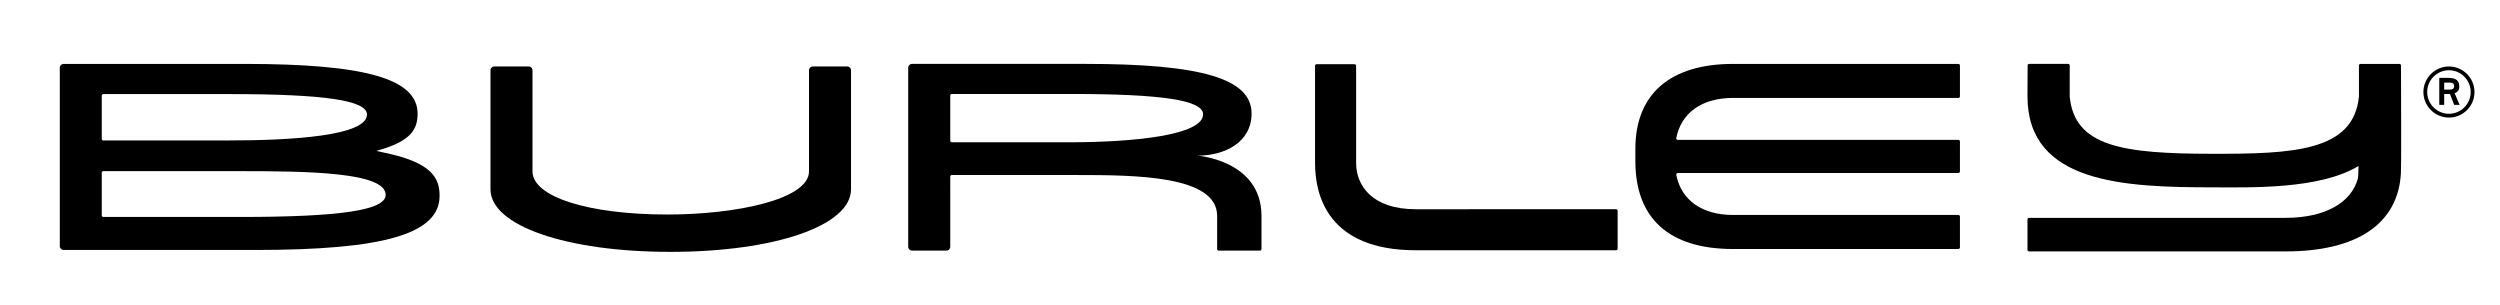 <?xml version="1.0" encoding="utf-8"?>
<!-- Generator: Adobe Illustrator 23.0.0, SVG Export Plug-In . SVG Version: 6.00 Build 0)  -->
<svg version="1.1" id="Layer_1" xmlns="http://www.w3.org/2000/svg" xmlns:xlink="http://www.w3.org/1999/xlink" x="0px" y="0px"
	 width="1278px" height="156px" viewBox="0 0 1278 156" style="enable-background:new 0 0 1278 156;" xml:space="preserve">
<g>
	<g>
		<path d="M1251.9,33.98c-7.16,0-13.06,5.89-13.06,13.06c0,7.23,5.9,13.07,13.06,13.07c7.17,0,13.06-5.83,13.06-13.07
			C1264.96,39.88,1259.08,33.98,1251.9,33.98z M1251.9,58.16c-6.12,0-11.12-5.01-11.12-11.12c0-6.12,5-11.13,11.12-11.13
			c6.12,0,11.12,5.02,11.12,11.13C1263.03,53.16,1258.03,58.16,1251.9,58.16z"/>
		<path d="M1257.19,44.26c0-4-3.02-4.44-5.62-4.44h-4.61V53.6h2.51v-5.56h2.94l2.16,5.56h2.79l-2.56-5.95
			C1255.7,47.22,1257.19,46.71,1257.19,44.26z M1252.46,45.82h-2.99v-3.61h2.77c1.5,0,2.33,0.6,2.33,1.83
			C1254.57,45.27,1253.63,45.82,1252.46,45.82z"/>
	</g>
	<path d="M549.89,89.47c31.04,0,72.31,0.28,72.31,20.91v16.93c0,0.44,0.35,0.8,0.78,0.8h21.11c0.43,0,0.78-0.36,0.78-0.8v-16.93
		c0-28.43-32.66-30.79-32.66-30.81c13.96,0,27.59-6.85,27.59-21.54c0-17.78-25.43-25.37-85.03-25.37h-88.56
		c-1.06,0-1.93,0.88-1.93,1.97v91.51c0,1.09,0.86,1.97,1.93,1.97h17.63c1.06,0,1.93-0.88,1.93-1.97V90.27c0-0.44,0.35-0.8,0.78-0.8
		h0H549.89z M485.77,71.94v-23.1c0-0.44,0.35-0.8,0.79-0.8h61.07c46.61,0,67.39,3.21,67.39,10.41c0,10.79-36.31,14.28-67.95,14.28
		h-60.52C486.12,72.74,485.77,72.38,485.77,71.94z"/>
	<path d="M341.23,109.66c-40.64,0-69.02-9.07-69.02-22.06V35.91c0-1.06-0.86-1.93-1.93-1.93h-17.61c-1.06,0-1.93,0.86-1.93,1.93
		v60.88c0,18.53,38.66,31.96,91.93,31.96c53.52,0,92.37-13.43,92.37-31.96V35.91c0-1.06-0.86-1.93-1.93-1.93H415.5
		c-1.06,0-1.93,0.86-1.93,1.93V87.6C413.57,101.93,376.3,109.66,341.23,109.66z"/>
	<path d="M693.25,83.31V33.63c0-0.44-0.35-0.8-0.78-0.8h-19.44c-0.43,0-0.78,0.36-0.78,0.8v49.68c0,16.66,6.69,44.62,51.54,44.62
		h102.37c0.43,0,0.78-0.36,0.78-0.8v-19.37c0-0.44-0.35-0.8-0.78-0.8H723.78C701.28,106.97,693.25,94.75,693.25,83.31z"/>
	<path d="M1205.54,89.41l-0.17,1.79c-3.4,12.67-17.19,20.16-36.92,20.16h-131.21c-0.43,0-0.79,0.36-0.79,0.8v15.56
		c0,0.44,0.35,0.8,0.79,0.8h131.21c36.53,0,57.44-14.16,58.89-39.9c0.23-2.06,0.13-36.08,0.05-55.15c0-0.44-0.35-0.79-0.78-0.79
		h-19.92c-0.43,0-0.79,0.36-0.79,0.8v15.79c-2.68,28.21-33.89,29.4-74.95,29.35c-45.61-0.05-70.47-3.61-72.91-29.27V33.46
		c0-0.44-0.35-0.8-0.79-0.8h-19.94c-0.43,0-0.78,0.35-0.78,0.79c-0.04,2.95-0.08,7.91-0.08,15.84c0,44.59,49.81,46.44,94.66,46.48
		c19.12,0.02,54.71,1.17,74.57-10.92L1205.54,89.41z"/>
	<path d="M192.4,77.16l2.94-0.9c15.05-4.59,18.13-10.57,18.13-18.13c0-17.85-26.5-25.46-88.62-25.46H32.5
		c-1.06,0-1.93,0.88-1.93,1.97V50.9v74.91c0,1.09,0.86,1.97,1.93,1.97h98.15c65.93,0,94.06-8.28,94.06-27.69
		c0-8.55-3.54-15.26-20.83-20.26c-2.17-0.62-6.65-1.62-8.47-2.02L192.4,77.16z M52.02,70.99V48.9c0-0.44,0.35-0.8,0.78-0.8h64.62
		c48.53,0,70.17,3.22,70.17,10.45c0,10.83-37.81,13.25-70.75,13.25H52.8C52.37,71.8,52.02,71.44,52.02,70.99z M122.75,110.91H52.8h0
		c-0.43,0-0.78-0.36-0.78-0.8V88.29c0-0.44,0.35-0.8,0.78-0.8h0h69.34c34.92,0,75.01,0.46,75.01,12.14
		C197.15,107.43,174.2,110.91,122.75,110.91z"/>
	<path d="M885.98,109.89c-15.86,0-26.46-7.46-29.07-20.47c-0.05-0.24,0.01-0.48,0.16-0.67s0.37-0.3,0.61-0.3h0h10.84h132.61
		c0.43,0,0.79-0.36,0.79-0.81V72.32c0-0.45-0.35-0.81-0.79-0.81h-88.3h-55.15h0c-0.24,0-0.46-0.11-0.61-0.3
		c-0.15-0.19-0.21-0.43-0.16-0.67l0-0.01c2.61-13.01,13.21-20.47,29.07-20.47h115.15c0.43,0,0.79-0.36,0.79-0.81V33.48
		c0-0.45-0.35-0.81-0.79-0.81H885.98c-32.23,0-49.98,15.42-49.98,43.42c0,8.67,0-7.34,0,6.21c0,29.44,17.29,44.99,49.98,44.99
		h115.15c0.43,0,0.79-0.36,0.79-0.81V110.7c0-0.45-0.35-0.81-0.79-0.81H885.98z"/>
</g>
</svg>
